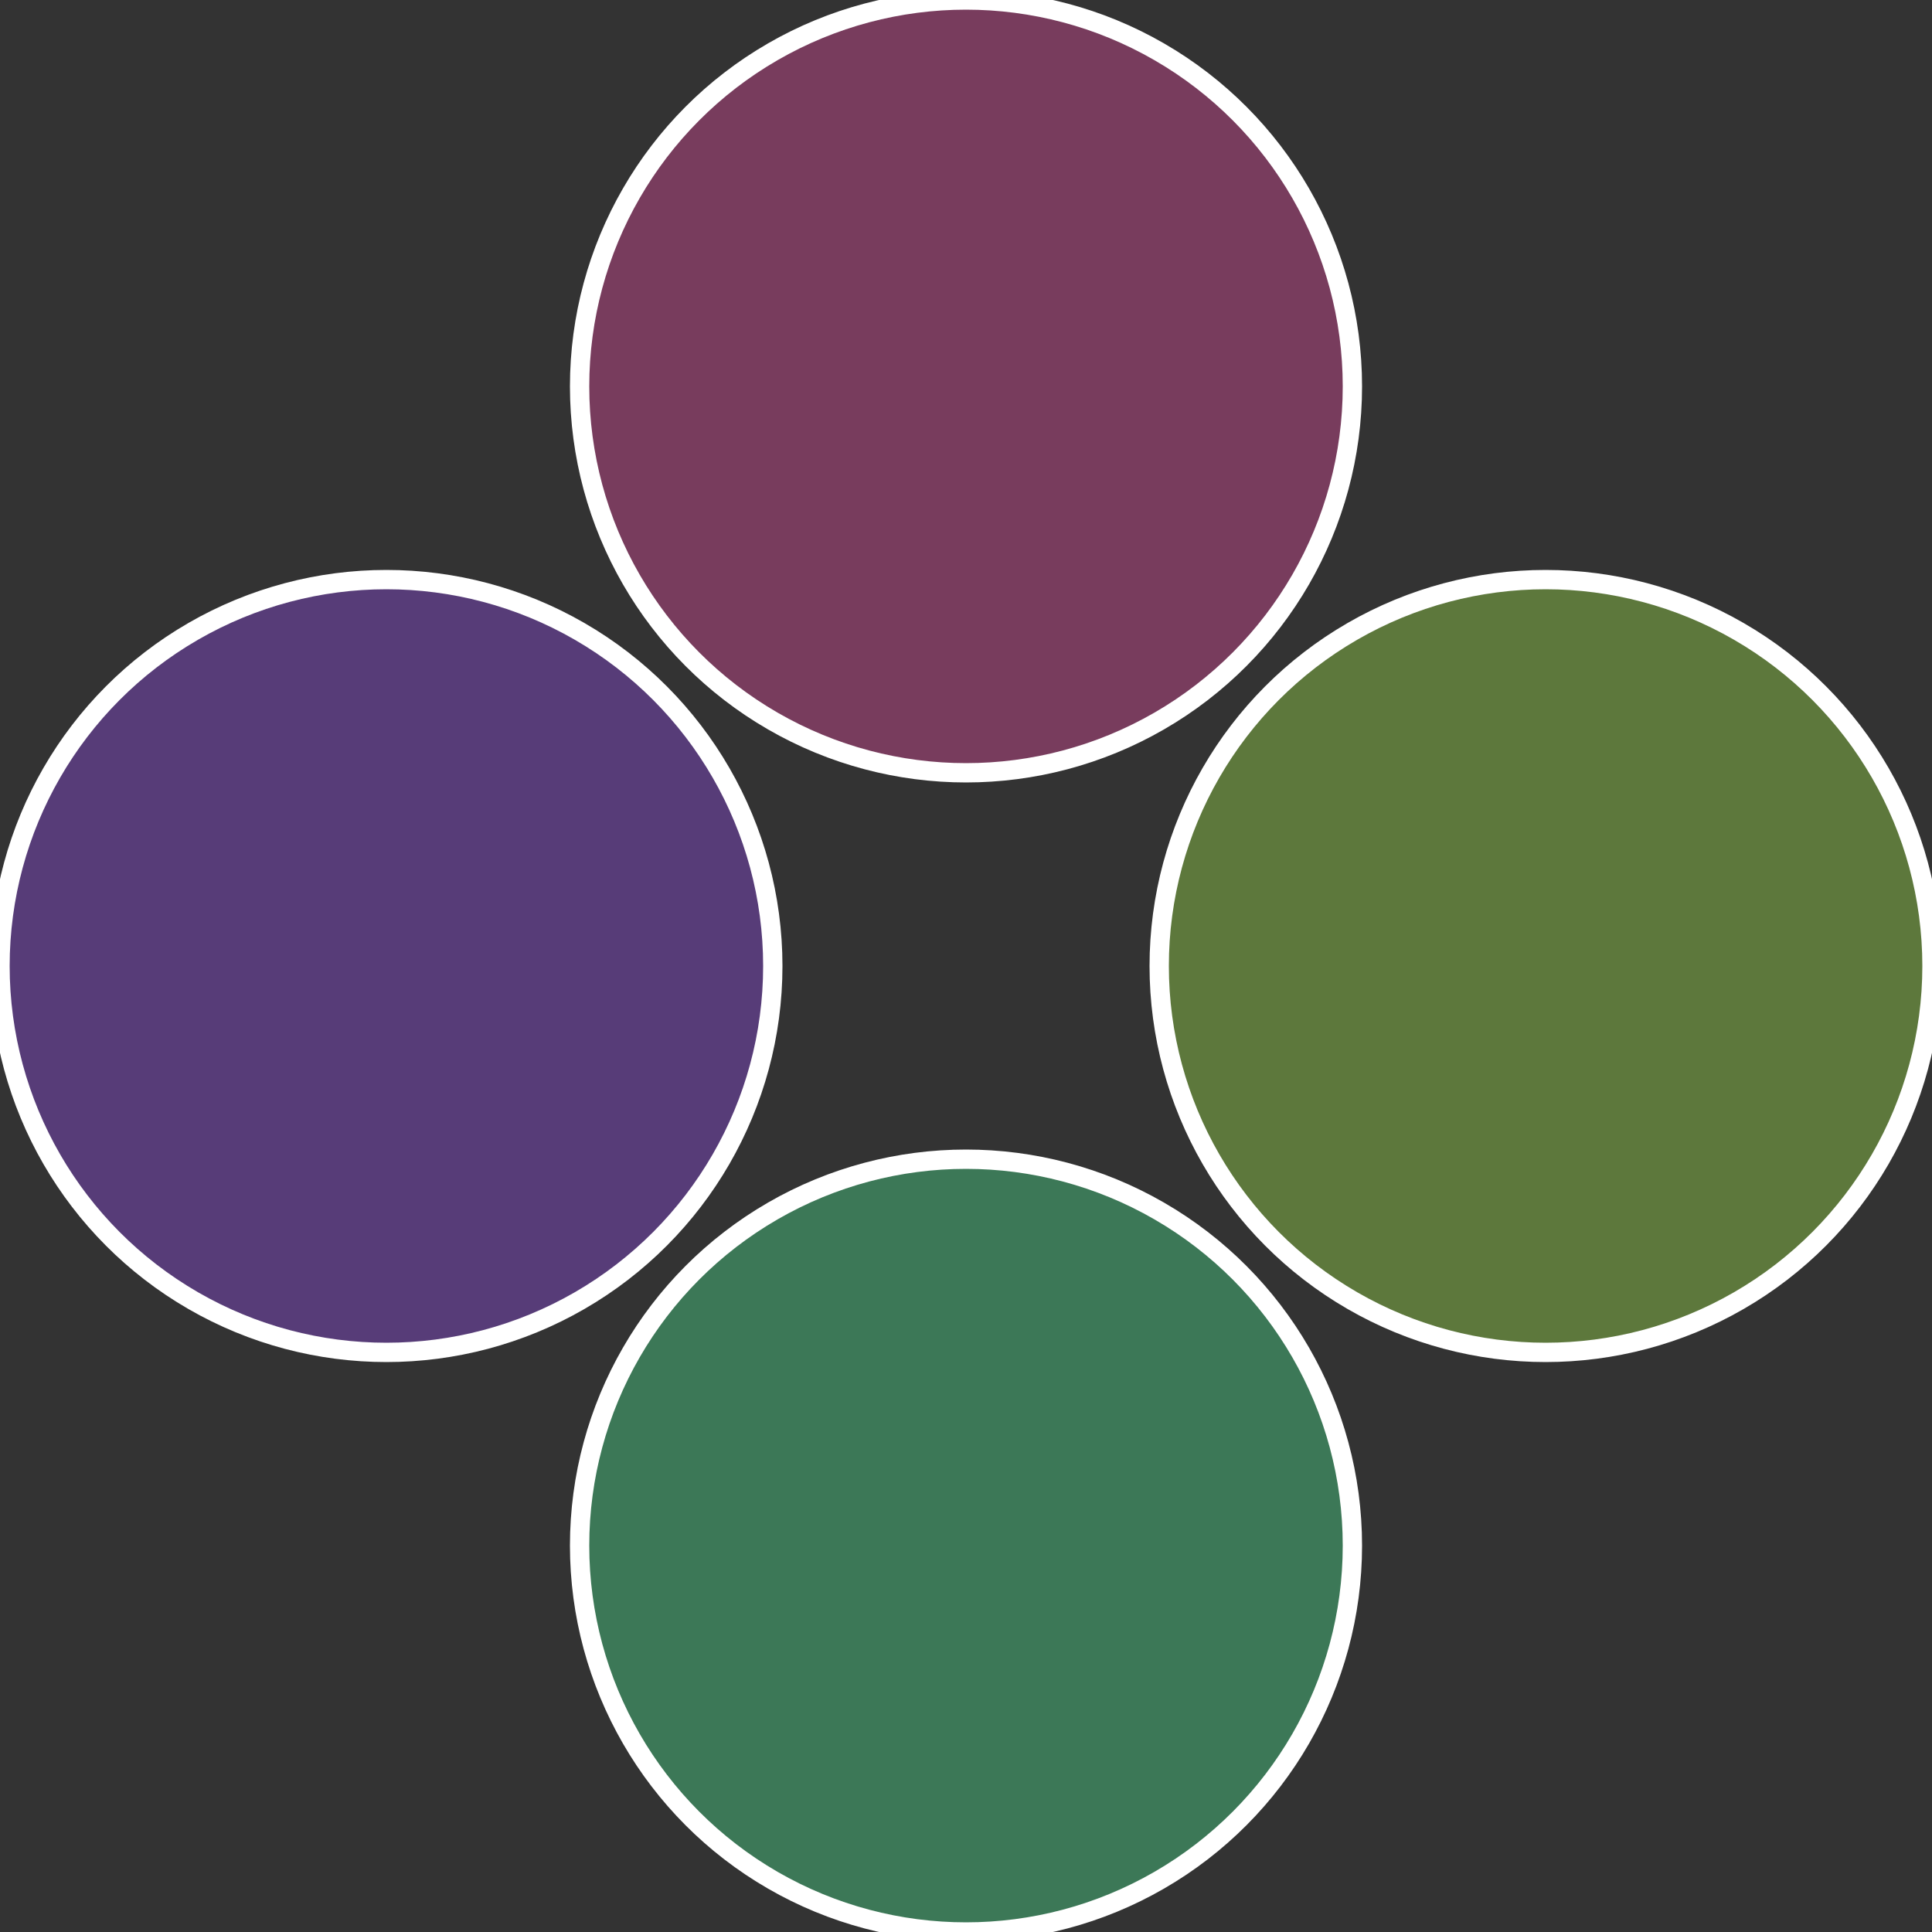 <?xml version="1.0" standalone="no"?>
<svg width="500" height="500" viewBox="-1 -1 2 2" xmlns="http://www.w3.org/2000/svg">
 
                <rect x="-1" y="-1" width="2" height="2" fill="#333333" stroke="none"/>
 
                <circle cx="0.6" cy="0" r="0.4" fill="#5d783c" stroke="#fff" stroke-width="1%" />
             
                <circle cx="3.6739403974421E-17" cy="0.6" r="0.4" fill="#3c7857" stroke="#fff" stroke-width="1%" />
             
                <circle cx="-0.6" cy="7.3478807948841E-17" r="0.4" fill="#573c78" stroke="#fff" stroke-width="1%" />
             
                <circle cx="-1.1021821192326E-16" cy="-0.6" r="0.4" fill="#783c5d" stroke="#fff" stroke-width="1%" />
            </svg>
